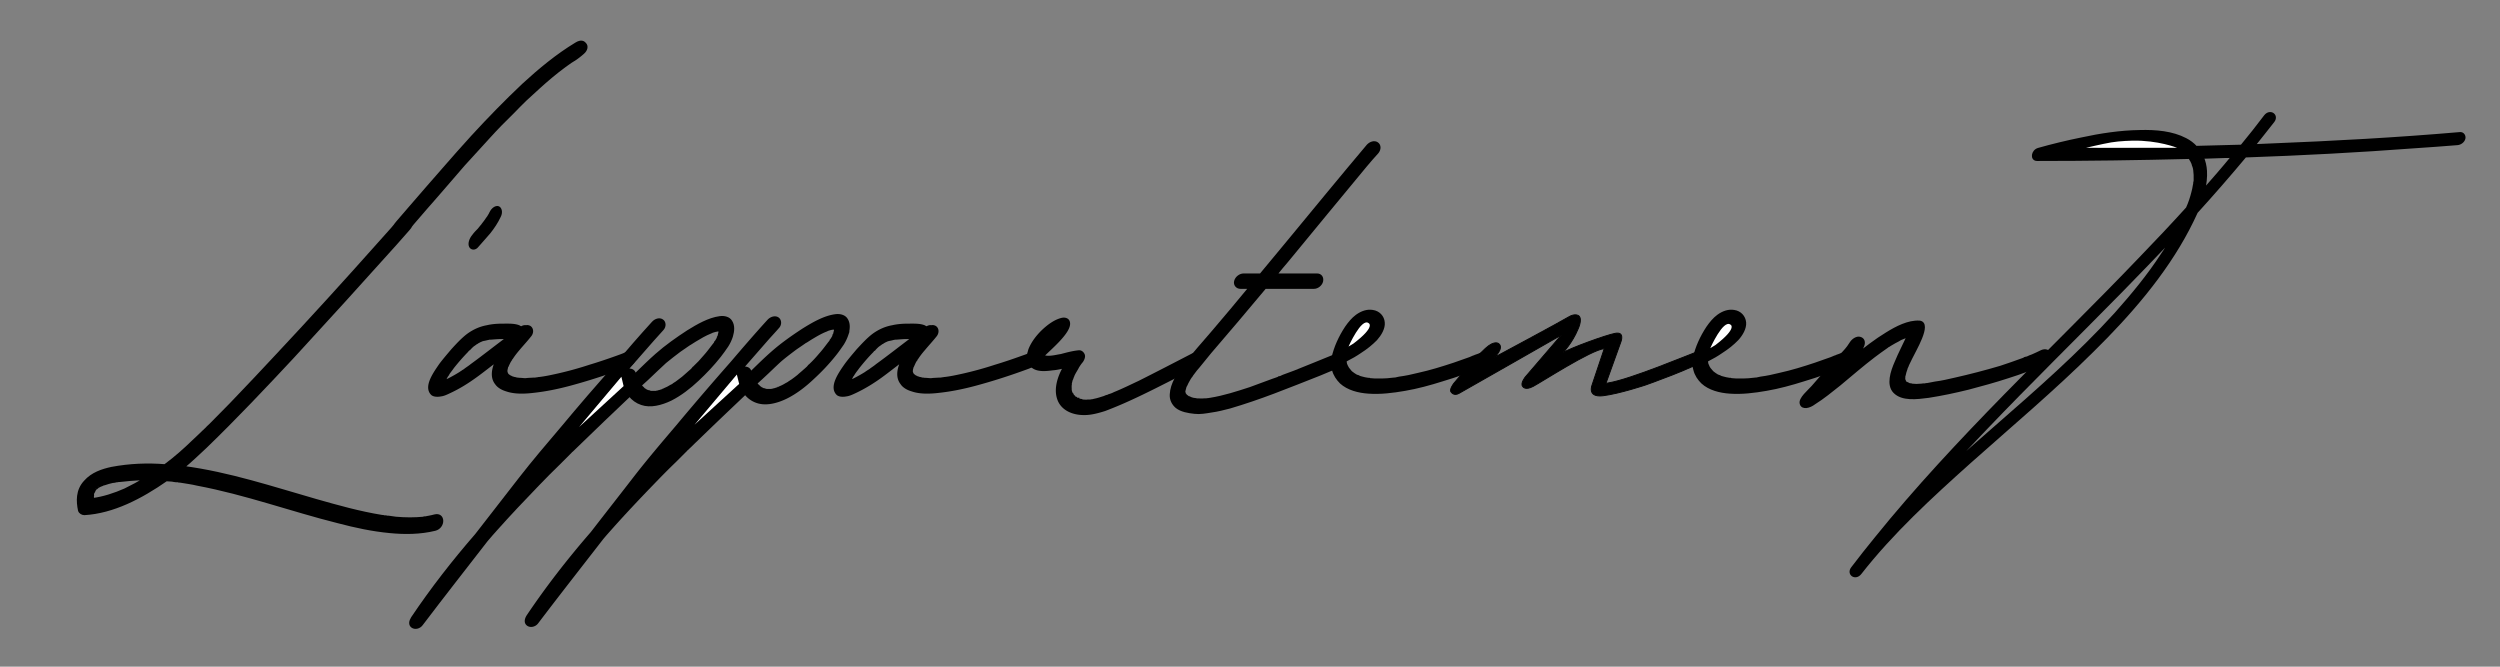 <svg xmlns="http://www.w3.org/2000/svg" viewBox="0 0 270 72" width="270" height="72"><rect x="0" y="0" width="270" height="72" fill="#808080" stroke="none"/><style>.shp0{fill:#000;stroke:#000;stroke-width:.312}.shp2{fill:#fff}</style><path id="Layer" fill-rule="evenodd" class="shp0" d="M79 36.32c-.12.36-.27.69-.48 1.02-.27.39-.52.76-.81 1.12-.71.9-1.52 1.76-2.38 2.56-.87.82-1.85 1.58-2.9 2.11-1.02.49-2.18.79-3.13.46-.52-.17-.97-.5-1.29-.92l-.52.49c-1.6 1.52-3.2 3.04-4.8 4.6-.22.2-.4.39-.61.59-.1.1-.22.2-.31.3l-.08.06c-.04.04-.06.07-.09.1L60.41 50c-.79.76-1.57 1.55-2.34 2.35-1.54 1.59-3.07 3.21-4.54 4.86-.32.36-.68.76-1.01 1.16-2.33 3.01-4.69 6.01-7 9.06-.24.33-.7.43-.98.23-.28-.2-.23-.56 0-.92 2.09-3.11 4.41-6.09 6.91-8.97 1.56-2.01 3.14-4.03 4.7-6.05 1.44-1.85 2.99-3.67 4.53-5.48 1.91-2.29 3.87-4.57 5.85-6.81 1.3-1.53 2.64-3.08 4-4.57.27-.3.7-.43.98-.23.26.16.31.62.01.93-.32.36-.69.76-1.01 1.12-1.01 1.15-2.03 2.31-3.04 3.47.04-.03.11-.06.16-.1.38-.19.77-.06.87.24.04.09.06.16.07.22.09-.06.14-.13.22-.19.69-.66 1.39-1.36 2.11-1.99 1.05-.93 2.22-1.75 3.4-2.52 1.05-.65 2.25-1.35 3.44-1.51.48-.07.98.06 1.19.42.29.44.24 1.03.07 1.6zm-11.59 5.29c-.12-.2-.17-.4-.25-.63-.05-.17-.03-.4.08-.56-.56.66-1.16 1.35-1.76 2.05-1.49 1.74-2.98 3.5-4.48 5.29.17-.2.4-.4.57-.6 1.61-1.55 3.21-3.08 4.81-4.6.34-.29.68-.62 1.03-.95zm10.34-5.73c.01-.03.02-.06-.01-.1.01-.03.02-.06-.01-.1l.01-.03h-.3c-.04.03-.1.03-.14.03-.14.04-.24.07-.35.1-.04.04-.11.04-.15.07 0 0-.04.03-.07.03-.59.23-1.13.56-1.68.89-.16.11-.31.21-.47.3-.03 0-.03 0-.07.04h-.03c-.05.06-.13.1-.22.16-.28.2-.58.4-.87.6-.52.39-1.05.8-1.56 1.22-.67.6-1.29 1.23-1.93 1.82-.26.24-.52.47-.77.7.07.09.15.2.26.3-.01.03.02.03.05.03.03.03.05.06.08.1.09.03.14.1.2.13.05.03.09.03.12.06.09.04.14.07.24.07.06.04.13.04.22.07h.56c.04-.03.08-.03.14-.03.08-.04.14-.04.25-.07.1-.04.22-.07.32-.1 0 0 .03 0 .04-.03.04 0 .11-.04.15-.07.26-.1.49-.23.72-.37.08-.03.11-.06.19-.09.04-.04.08-.07.12-.1.08-.04.16-.1.27-.17.24-.17.45-.33.7-.53.21-.19.46-.39.67-.59.13-.1.22-.2.34-.3.05-.06.09-.1.14-.17.04 0 .04 0 .04-.03.43-.4.8-.8 1.16-1.23.33-.36.62-.76.92-1.15.05-.07.14-.17.19-.24.01-.03.05-.06.06-.13.1-.09.16-.23.22-.33.05-.06.06-.1.07-.16.04 0 .04 0 .04-.04.01-.03.02-.06.03-.1.03-.13.06-.26.1-.42l.01-.04z"/><path id="Layer" fill-rule="evenodd" d="M53.88 22.28c.31.13.46.64.2 1.14-.3.64-.69 1.23-1.13 1.78-.43.51-.86.97-1.29 1.47-.31.41-.81.36-.99 0-.18-.37.02-.92.32-1.28.2-.28.43-.51.61-.69.1-.13.2-.23.3-.37l.13-.13c-.09.08-.09.08-.03 0 .2-.23.35-.46.51-.69.09-.09.16-.23.23-.36-.11.18.05-.05.06-.09.01-.05.05-.1.07-.14.21-.46.66-.78 1.01-.64z" fill="#000"/><path id="Layer" fill-rule="evenodd" class="shp0" d="M62.98 5.68c-.35.32-.79.63-.79.63-.04.03-.13.07-.17.11-.04 0-.04 0-.05.03-.13.08-.22.15-.35.22-.21.15-.44.3-.62.44-.99.73-1.95 1.54-2.84 2.35l-1.43 1.31c-.53.52-.82.81-1.31 1.32-.91.88-1.8 1.79-2.66 2.74-.9.99-1.8 1.98-2.71 2.97l-1.64 1.9c-.82.95-1.64 1.9-2.49 2.86-3.11 3.55-.08.28-3.22 3.79-3.64 4.06-7.3 8.09-11.01 12.12-3.08 3.3-6.21 6.62-9.47 9.77-.81.76-1.63 1.54-2.46 2.23 5 .66 9.66 2.23 14.38 3.58 2.33.66 4.65 1.32 7.12 1.72.07 0 .18 0 .24.04h.15c.1.04.21.04.32.04.25.03.53.07.78.11.5.04 1 .07 1.52.07.51 0 1-.03 1.48-.07.01-.04.12-.04.16-.04h.07c.12-.04.23-.04.35-.07.19-.04.42-.08.62-.14 1.01-.26 1.02 1.2.04 1.46-1.63.4-3.32.4-4.86.25-1.93-.18-3.77-.58-5.59-1.06-5.11-1.28-9.97-3.07-15.22-4.06-.62-.15-1.22-.22-1.85-.33-.04 0-.23 0-.22-.04h-.22c-.18-.03-.32-.03-.45-.07-.23 0-.4-.04-.62-.04-2.74 1.91-5.76 3.48-8.85 3.66-.21 0-.47-.14-.53-.36-.2-.96-.27-2.16.63-3.11.75-.85 1.83-1.21 2.84-1.43 1.96-.37 3.91-.44 5.78-.29.01-.04.04-.04.04-.04 1.08-.8 2.07-1.68 3.02-2.6.3-.29.63-.58.92-.87.1-.11.19-.19.28-.26.01-.04.06-.07.06-.07.04-.04.04-.04.09-.08.14-.14.3-.32.48-.47.73-.73 1.47-1.5 2.2-2.23 1.68-1.76 3.35-3.51 4.99-5.28 3.74-3.99 7.4-8.01 11.01-12.07 3.23-3.59.28-.36 3.44-3.98.65-.74 1.29-1.5 1.94-2.24l1.53-1.75c1.08-1.25 2.15-2.45 3.25-3.66 1.75-1.9 3.57-3.77 5.47-5.56 1.75-1.61 3.64-3.17 5.66-4.39.59-.37.83-.13.94-.01.26.25.16.65-.17.95zM13.53 52.89c.75-.37 1.46-.74 2.15-1.18-.55 0-1.11.04-1.66.08-.38.03-.72.07-1.09.11h-.11c-.08.03-.16.03-.23.03-.16.04-.31.08-.46.08-.27.07-.58.14-.87.25-.03 0-.11 0-.15.04-.03 0-.08.04-.08.04-.12.03-.21.1-.33.14-.05.04-.22.15-.13.08l-.09.07c-.05.04-.24.22-.18.14-.05.04-.06.08-.11.15 0 0-.07.15-.08.18-.05.04-.06.08-.06.08-.02.07-.03.14-.05.18-.01.04.03.07.02.11-.02.03-.03.11-.03.11 0 .11 0 .26.02.36 1.13-.14 2.37-.54 3.52-1.05z"/><path id="Layer" fill-rule="evenodd" class="shp0" d="M68.02 39.38c-.22.1-.47.16-.69.27-1.94.72-3.88 1.35-5.86 1.88-1.24.33-2.5.59-3.75.73-1.03.13-2.12.17-3.01-.14-.43-.13-.87-.36-1.11-.72-.46-.57-.39-1.36-.07-2.15.04-.14.1-.27.16-.37-.77.56-1.55 1.2-2.32 1.75-.88.64-1.78 1.2-2.76 1.66-.34.16-.67.33-1.01.37-.31.06-.68.06-.9-.1-.84-.77.27-2.29.88-3.18.4-.53.86-1.06 1.28-1.56.54-.59 1.09-1.19 1.7-1.65.64-.46 1.31-.76 2.04-.89.59-.14 1.19-.17 1.76-.17.56 0 1.19-.03 1.68.17.08.06.17.09.26.13.16-.1.34-.17.53-.13.14-.04.26 0 .38.06.28.2.28.63 0 .93-.38.49-.83.96-1.21 1.42-.28.33-.52.63-.73.96l-.04.03c-.01.03-.05.07-.07.14-.05.06-.09.13-.15.23-.07.13-.15.3-.21.43 0 .03-.02.06-.06.1l-.01.03c-.02.07-.03.13-.05.23-.01.04-.02.07-.03.1-.01.04.01.14 0 .16-.02.04.01.07.01.11.02.03.04.09.05.16.03 0 .03.04.05.07.03.03.05.06.08.1.03 0 .02.03.05.03.03.03.06.03.09.06.06.04.11.07.17.1.03 0 .03 0 .06.04.03 0 .06.03.12.03.09.03.15.07.25.07.13.03.22.07.32.07h.03c.03 0 .09.02.12.02.27 0 .49.04.72.04.28-.04.54-.04.81-.06.14 0 .27 0 .44-.04.03 0 .1 0 .17-.03h.07c.61-.07 1.21-.2 1.8-.33a38.1 38.1 0 003.65-1c.97-.29 1.94-.62 2.89-.96.28-.1.54-.19.8-.3.07-.03.11-.03.14-.06.04 0 .04 0 .08-.04.36-.13.75-.1.86.27.09.3-.09.76-.46.93zm-13.83-2.92c-.4 0-.8.04-1.21.07h-.17c-.04.03-.07.03-.1.03-.15.04-.29.07-.43.1-.06 0-.17.04-.28.07-.04.03-.07.03-.11.06-.04 0-.11.04-.15.07-.08.04-.15.07-.24.14-.02 0-.11.06-.15.09-.08.07-.2.14-.28.2-.12.1-.25.23-.38.37-.04 0-.05.03-.08.03l-.01.04c-.08.06-.13.12-.18.19-.52.53-1.04 1.13-1.52 1.73-.15.23-.34.45-.5.69 0 0 0 .03-.04.07a.38.38 0 01-.11.16c-.07.13-.13.23-.19.37-.06.09-.13.22-.19.33h.04c.18-.08.34-.17.52-.24.45-.23.91-.49 1.34-.76.01-.03.05-.03.09-.06.04-.04.12-.07.15-.11.12-.06.2-.12.32-.22.2-.14.4-.27.61-.44 1.32-.96 2.6-1.98 3.9-2.94-.22-.04-.42-.04-.65-.04zm37.29-.35c-.12.35-.27.68-.48 1.02-.27.39-.52.76-.81 1.12-.71.9-1.52 1.76-2.38 2.55-.87.83-1.85 1.59-2.9 2.11-1.02.5-2.18.79-3.13.47-.52-.17-.97-.5-1.29-.93-.17.17-.35.34-.52.5-1.6 1.52-3.2 3.04-4.8 4.6-.22.2-.4.39-.61.59-.1.1-.22.2-.31.3l-.08.06c-.04.04-.06.07-.09.1l-1.19 1.19c-.79.76-1.57 1.55-2.34 2.35-1.54 1.59-3.07 3.21-4.54 4.86-.32.36-.68.76-1.01 1.16-2.33 3.01-4.69 6.01-7 9.06-.24.33-.7.43-.98.23-.28-.2-.23-.56 0-.92 2.09-3.11 4.41-6.09 6.91-8.97 1.56-2.02 3.14-4.03 4.7-6.05 1.44-1.85 2.99-3.67 4.53-5.48 1.91-2.29 3.87-4.57 5.85-6.82 1.3-1.52 2.64-3.08 4-4.57.27-.29.7-.42.98-.23.26.17.31.63.01.93-.32.37-.69.77-1.01 1.12-1.01 1.16-2.03 2.32-3.04 3.48.04-.03.11-.06.16-.1.38-.19.77-.06.87.24.04.09.06.16.07.22.09-.06.14-.13.22-.19.69-.67 1.39-1.36 2.11-1.99 1.05-.93 2.22-1.75 3.4-2.52 1.05-.65 2.25-1.35 3.44-1.51.48-.07.98.06 1.19.42.29.44.24 1.03.07 1.6zM79.89 41.4c-.12-.2-.17-.4-.25-.63-.05-.17-.03-.4.08-.56-.56.66-1.16 1.35-1.76 2.05-1.49 1.74-2.98 3.5-4.48 5.29.17-.2.4-.4.57-.6 1.61-1.56 3.21-3.08 4.81-4.6.34-.29.68-.62 1.03-.95zm10.34-5.73c.01-.03.02-.07-.01-.1.01-.03.02-.06-.01-.1l.01-.03h-.3c-.04.03-.1.03-.14.03-.14.04-.24.07-.35.1-.04.03-.11.03-.15.07 0 0-.04.03-.07.03-.59.23-1.13.56-1.68.89-.16.1-.31.2-.47.3-.03 0-.03 0-.07.03h-.04c-.04.07-.12.11-.21.17-.28.2-.59.4-.87.6-.52.39-1.05.79-1.56 1.22-.67.6-1.29 1.23-1.94 1.82-.25.24-.51.46-.76.7.07.09.15.19.26.29-.01.04.02.04.05.04.03.03.05.06.08.1.09.03.14.1.2.13.05.03.09.03.12.06.09.04.14.07.24.07.06.04.13.04.22.07h.56c.04-.03.08-.03.14-.03.08-.04.14-.04.25-.07.1-.04.22-.07.32-.1 0 0 .03 0 .04-.03.04 0 .11-.04.15-.07.26-.1.49-.23.72-.37.08-.03.11-.06.19-.1l.12-.09c.08-.04.16-.11.27-.17.24-.17.45-.33.7-.53.21-.2.46-.39.67-.59.13-.1.22-.2.34-.3.05-.06.09-.1.14-.17.04 0 .04 0 .04-.03.43-.4.8-.8 1.16-1.23.33-.36.62-.76.92-1.15.05-.07.14-.17.19-.24.01-.03.05-.06.06-.13.1-.1.16-.23.22-.33.05-.06.06-.1.07-.17.04 0 .04 0 .04-.03.01-.03.02-.06.03-.1.03-.13.06-.26.1-.42l.01-.04zm21.58 3.71c-.22.1-.47.16-.69.27-1.94.72-3.88 1.35-5.86 1.88-1.24.33-2.5.59-3.75.73-1.03.13-2.13.17-3.01-.14-.44-.13-.88-.36-1.11-.72-.46-.57-.4-1.36-.07-2.15.03-.14.1-.27.16-.37-.77.56-1.56 1.2-2.32 1.75-.88.64-1.79 1.2-2.76 1.66-.34.16-.68.33-1.02.37-.31.06-.67.06-.89-.1-.84-.77.26-2.29.88-3.18.39-.53.85-1.06 1.27-1.56.55-.59 1.09-1.19 1.7-1.65.64-.46 1.31-.76 2.04-.89.6-.14 1.2-.17 1.76-.17s1.2-.03 1.68.17c.08.06.18.09.27.13.15-.1.33-.17.52-.13.14-.04.27 0 .38.06.29.2.28.63.01.93-.39.49-.83.96-1.21 1.42-.29.33-.52.63-.74.96l-.04.03c-.01.03-.05.07-.06.14-.06.06-.1.13-.16.23-.07.13-.14.3-.2.43a.22.22 0 01-.06.1l-.01.03c-.02.07-.03.13-.06.23-.01.04-.02.07-.02.1-.01.04 0 .14-.01.16-.01.04.01.07.01.11.02.03.04.09.06.16.03 0 .02.04.05.07.02.03.05.06.07.1.03 0 .03.03.06.03.02.03.06.03.08.06.06.04.12.07.18.1.03 0 .03 0 .06.04.02 0 .05.03.12.03.09.03.15.07.25.07.12.03.21.07.31.07h.03c.04 0 .1.02.13.02.26 0 .49.04.72.04.27-.04.54-.04.81-.06.13 0 .26 0 .43-.04.04 0 .11 0 .18-.03h.06c.62-.07 1.21-.2 1.81-.33a38.1 38.1 0 003.65-1c.97-.29 1.94-.62 2.88-.96.29-.1.55-.19.8-.3.08-.03.11-.03.15-.06.03 0 .03 0 .08-.04.36-.13.75-.1.86.27.09.3-.09.76-.46.93zm-13.84-2.92c-.4 0-.8.04-1.21.07h-.16c-.05.03-.07.03-.11.03-.14.04-.28.07-.42.1-.06 0-.17.04-.28.07-.04.03-.07.03-.12.06-.03 0-.1.04-.14.07-.08.04-.15.07-.23.14-.04 0-.12.06-.16.09-.08.07-.2.14-.28.2-.13.1-.26.23-.39.37-.04 0-.04.03-.07.03l-.01.04a.64.64 0 00-.18.19c-.53.53-1.04 1.13-1.52 1.73-.16.23-.35.45-.5.69 0 0-.01.03-.05.07a.38.38 0 01-.11.16c-.06.13-.12.23-.19.37-.06.09-.12.22-.18.33h.03c.18-.08.34-.17.52-.24.46-.23.92-.49 1.35-.76.01-.03.04-.03.08-.06.04-.04.12-.07.16-.11.11-.06.2-.12.32-.22.2-.14.4-.27.6-.44 1.33-.96 2.61-1.98 3.9-2.94-.22-.04-.41-.04-.65-.04z"/><path id="Layer" fill-rule="evenodd" class="shp0" d="M129.2 39.51c-.52.27-1.06.53-1.58.83-1.9.96-3.8 1.95-5.7 2.81-.85.39-1.74.76-2.61 1.09-.73.23-1.46.43-2.16.43-1.27.03-2.49-.5-2.84-1.66-.33-1.05.04-2.28.68-3.4-.46.1-.87.2-1.31.23-.72.1-1.54.17-2.07-.19-.43-.3-.58-.87-.51-1.43v-.04c.05-.16.08-.29.12-.42.32-.8.9-1.53 1.54-2.12.55-.5 1.24-1 1.94-1.16.31-.07.62.03.69.3.31.99-2.16 2.98-2.79 3.67.11.1.46.13.63.13.49 0 .96-.13 1.37-.19.64-.17 1.27-.34 1.88-.4.25-.04.43.13.52.33.08.2-.02.46-.18.7-.09.09-.18.23-.28.36a.51.51 0 01-.11.16c-.01.04-.06.11-.07.14-.05.1-.11.2-.17.3-.11.19-.23.39-.3.56-.02.06-.04.13-.08.19 0 0-.02.04-.02.07-.02.07-.04.14-.09.2-.03.13-.07.3-.11.46.03.04.01.1 0 .14-.01.07 0 .13-.01.19.01.1.01.23.01.33 0 .04.04.14.03.17.02.03.04.1.06.16.02.04.02.04.05.07.02.04.04.1.07.1.04.1.1.17.18.22.02.04.05.07.07.11.06.03.09.06.15.06.05.07.11.1.18.1-.01.04.02.04.02.04.12.03.24.09.37.09.06.04.12.04.19.07h.06c.17 0 .29.03.43 0h.27c.03 0 .16-.03.16-.03.11 0 .24-.04.36-.07.34-.06.71-.2 1.06-.3.12-.07.23-.1.33-.12.04 0 .08-.04.15-.07.22-.06.4-.13.59-.23.92-.37 1.78-.8 2.68-1.22 1.93-.97 3.82-1.95 5.75-2.95.38-.17.78-.07.87.26.12.3-.09.74-.47.93z"/><path id="Layer" fill-rule="evenodd" class="shp0" d="M144.71 39.54c-.73.27-1.44.56-2.16.87-1.66.65-3.31 1.32-4.99 1.95-1.56.59-3.16 1.14-4.76 1.61-.67.17-1.31.34-1.99.43-.59.1-1.21.21-1.79.14-.68-.07-1.44-.2-1.94-.6-.38-.33-.63-.79-.59-1.35.05-1.13.78-2.22 1.51-3.18.92-1.19 1.93-2.32 2.92-3.47 1.39-1.63 2.75-3.24 4.11-4.9h-1.06c-.36 0-.62-.3-.53-.66.1-.4.51-.69.87-.69h1.85c1.03-1.26 2.11-2.52 3.15-3.8 2.79-3.38 5.58-6.78 8.43-10.16.27-.29.7-.43.98-.23.29.2.29.6.04.93-.45.49-.88.99-1.3 1.49-2.82 3.4-5.65 6.84-8.48 10.28-.42.5-.85.99-1.23 1.49h4.5c.36 0 .58.29.49.69-.09.36-.47.66-.83.66h-5.29c-1.97 2.35-3.94 4.7-5.94 7.01-.42.53-.84 1.03-1.27 1.56-.18.2-.37.43-.53.66-.09.13-.19.23-.25.36-.04.04-.05.07-.09.1-.01.04-.02.07-.06.1-.12.23-.28.47-.37.7-.05.07-.07.13-.11.2l-.01.03c-.03.1-.05.2-.08.3-.01.03-.02.1-.03.13l-.01.03c-.02.07 0 .14.02.2-.01.03.02.07.02.07.02.03.01.07.04.1-.01.03-.01.03.02.03.03.04.05.07.08.1-.01.03-.01.03.02.03.06.04.09.06.14.09.03.04.08.07.15.11h.06c.12.06.26.13.42.16.1 0 .16.04.25.04h.07c.04 0 .06.03.06.03.3 0 .55.03.86 0 .14 0 .26 0 .4-.03h.04c.06 0 .14-.04.24-.04 1.42-.23 2.85-.69 4.26-1.15.8-.3 1.63-.6 2.44-.9.21-.06.43-.16.65-.23 0 0 .03 0 .03-.03.04 0 .12-.03.14-.03.11-.04.2-.1.3-.14.41-.16.84-.32 1.24-.46 1.51-.59 2.99-1.22 4.49-1.82.36-.13.74-.1.86.26.1.27-.09.77-.46.93z"/><g id="Layer"><path id="Layer" fill-rule="evenodd" class="shp0" d="M160.35 39.41c-1.55.63-3.03 1.16-4.57 1.62-1.36.43-2.71.8-4.06 1.03-1.31.23-2.64.39-3.9.3-1.11-.07-2.23-.37-2.99-1.06-.37-.37-.69-.83-.82-1.36-.13-.4-.12-.83-.05-1.29.25-1.13.76-2.25 1.44-3.28.32-.46.69-.92 1.14-1.25.56-.4 1.14-.59 1.71-.49.64.09 1.11.59 1.15 1.21.06.6-.35 1.29-.8 1.79-.49.5-1.06.96-1.69 1.36-.48.33-.98.62-1.52.89-.03.04-.07.04-.11.07v.03c.01.07.02.17.01.2.03.03.05.07.03.13.05.1.11.23.15.34l.03.03c.02.03.04.1.07.13.07.1.15.2.22.27.03.02.06.06.08.09l.03.04c.19.16.36.26.56.39.03 0 .07 0 .09.03.03 0 .1.04.13.04.11.07.2.1.33.13.25.07.49.13.75.16h.1c.06.04.13.04.19.04.13 0 .26.03.39.03h.89c.34 0 .64-.03.97-.07.08 0 .18-.03.28-.03h.1c.14-.03.31-.06.45-.1.69-.09 1.35-.23 2.02-.4 1.33-.29 2.62-.69 3.92-1.12.57-.2 1.12-.39 1.7-.6.11-.06.25-.1.37-.16.03 0 .07 0 .1-.03.04 0 .08-.04.08-.04.22-.06.41-.16.62-.23.37-.17.76-.1.87.23.09.3-.1.8-.46.93zm-14.17-2.39c.04-.02.08-.02.12-.06.08-.03.12-.1.2-.13.13-.1.24-.17.35-.27.26-.19.46-.36.68-.56.04-.03.05-.06.09-.1.05-.07.09-.1.14-.16.04-.03.09-.1.14-.17l.01-.03c.04-.03.05-.1.07-.17h.04c0-.03-.02-.06-.02-.09l.02-.04c0-.03-.03-.03-.02-.07l-.02-.03c-.03-.03-.09-.07-.12-.1 0 0-.02-.03-.05-.03.01-.03-.03-.03-.03-.03-.03 0-.09-.03-.12-.03h-.1c-.04 0-.04 0-.07.03h-.04c-.03 0-.08.03-.11.06-.08.03-.12.07-.16.1-.04.03-.09.07-.12.1l-.01.04c-.19.19-.37.39-.51.59-.01.03-.07.13-.1.16-.02.04-.02.04-.06.08-.07.12-.12.22-.19.36-.17.26-.29.53-.4.79l-.04.03c.16-.1.31-.16.43-.27zm1.84-1.68v.03-.03z"/></g><g id="Layer"><path id="Layer" fill-rule="evenodd" class="shp0" d="M199.38 39.41c-1.55.63-3.03 1.16-4.57 1.62-1.36.43-2.71.8-4.06 1.03-1.31.23-2.64.39-3.91.3-1.1-.07-2.23-.37-2.98-1.06-.38-.37-.69-.83-.82-1.36-.14-.4-.13-.83-.05-1.29.25-1.13.76-2.25 1.44-3.28.32-.46.69-.92 1.14-1.25.55-.4 1.14-.59 1.71-.49.64.09 1.1.59 1.15 1.21.05.6-.35 1.29-.81 1.79-.48.5-1.06.96-1.69 1.36-.47.33-.98.62-1.51.89-.04.04-.07.04-.11.07l-.01.03c.02.07.03.17.02.2.02.03.05.07.03.13.04.1.11.23.15.34l.02.03c.04.03.05.1.07.13.08.1.16.2.23.27.02.02.06.06.08.09l.03.04c.19.16.36.26.56.39.03 0 .07 0 .09.03.03 0 .09.04.12.04.12.07.21.1.34.13.25.07.49.13.74.16h.1c.06.04.13.04.2.04.13 0 .25.03.39.03h.89c.33 0 .63-.03.97-.07.08 0 .18-.03.28-.03h.09c.14-.03.32-.06.46-.1.69-.09 1.34-.23 2.02-.4 1.33-.29 2.62-.69 3.91-1.12.58-.2 1.12-.39 1.7-.6.12-.06.26-.1.38-.16.03 0 .06 0 .11-.03.02 0 .07-.04.07-.04.21-.06.4-.16.62-.23.37-.17.75-.1.86.23.1.3-.09.8-.45.93zm-14.17-2.39c.04-.02.07-.02.11-.06.08-.03.13-.1.21-.13.12-.1.23-.17.36-.27.25-.19.45-.36.67-.56.03-.03.05-.06.08-.1.06-.07.1-.1.15-.16.04-.03.08-.1.14-.17l.01-.03c.04-.03.05-.1.06-.17h.04c.01-.03-.02-.06-.01-.09l.01-.04c.01-.03-.03-.03-.02-.07l-.02-.03c-.02-.03-.08-.07-.11-.1 0 0-.02-.03-.06-.03.01-.03-.02-.03-.02-.03-.03 0-.09-.03-.13-.03h-.09c-.04 0-.04 0-.08.03h-.03c-.04 0-.07.03-.12.06-.07.03-.11.07-.15.1-.05.03-.09.07-.13.1v.04c-.18.19-.37.39-.52.59 0 .03-.06.13-.1.16-.01.04-.01.04-.05.08-.07.12-.13.22-.2.36-.16.26-.28.53-.39.79l-.03.03c.15-.1.3-.16.42-.27zm1.84-1.68l-.01.03.01-.03z"/></g><path id="Layer" fill-rule="evenodd" class="shp0" d="M220.9 39.15c-1.34.63-2.68 1.12-4.05 1.55-1.4.46-2.86.86-4.27 1.23-1.45.36-2.87.66-4.29.88-1.29.17-2.84.37-3.68-.49-.74-.76-.3-2.15.17-3.21.38-.93.89-1.89 1.31-2.81l.01-.03h-.06c-.11.03-.18.06-.29.1l-.04.03c-.08.03-.11.03-.16.06-.21.07-.4.17-.6.3-.22.1-.44.24-.67.37-.12.06-.21.13-.32.2-.05.03-.05.03-.07.03-.05.03-.09.06-.13.1-.48.33-.93.66-1.37.99-1.26.96-2.48 2.02-3.72 3.05-.87.69-1.79 1.45-2.74 2.04-.52.4-1.25.57-1.4.07-.2-.53.87-1.39 1.24-1.82 1.04-1.22 2.15-2.38 3.25-3.61.58-.62.69-.82.91-1.16.21-.32.64-.59.95-.49.38.1.45.47.29.83-.18.46-.51.76-.86 1.19 1.12-.89 2.26-1.79 3.47-2.52 1.06-.66 2.34-1.32 3.52-1.25 1.26.13-.58 3.14-.93 3.9-.12.24-.22.47-.34.7-.03.13-.09.23-.16.36v.04c-.01.03-.02.06-.03.1-.08.2-.13.39-.17.59l-.06.2c.03.03 0 .13 0 .16.01.07 0 .13.02.17.02.06.01.1.04.13-.01.03.02.03.02.07.02.03.05.03.04.07.03.03.06.03.05.06.06.03.12.07.2.1 0 .03.04.03.07.03.05.04.12.04.15.07.07 0 .15.03.22.03 0 0 .03 0 .06.03.32.04.68.04 1.02 0 .14-.03.27-.03.38-.03.03 0 .1-.03.13-.03h.11c.31-.07.58-.1.89-.17.72-.09 1.43-.26 2.13-.42 1.64-.37 3.3-.8 4.95-1.29.79-.27 1.62-.54 2.41-.84.05-.03.12-.06.18-.06l.02-.04c.11-.03.18-.06.25-.06.19-.1.37-.17.55-.23.33-.14.66-.3 1.01-.47.37-.16.74-.06.85.27.14.3-.09.76-.46.93z"/><path id="Layer" fill-rule="evenodd" class="shp0" d="M266.11 14.95c-.08.32-.4.54-.71.57-1.53.13-3.08.23-4.64.34-6.11.46-12.2.78-18.28.99-1.72 2.06-3.47 4.07-5.27 6.05-.29.65-.6 1.26-.92 1.88-2.53 4.81-6.26 9.12-10.26 13.06-4.26 4.23-8.85 8.09-13.32 12.07-4.19 3.75-8.38 7.6-11.82 12-.51.64-1.31.08-.84-.54.84-1.1 1.7-2.2 2.58-3.27 4.32-5.35 9.08-10.43 13.92-15.38 4.84-4.96 9.81-9.8 14.6-14.81 1.73-1.79 3.43-3.59 5.08-5.41.26-.56.45-1.15.59-1.71.07-.27.13-.51.16-.75.03-.11.05-.24.05-.35l.01-.03.01-.02c.02-.06 0-.11.02-.17.01-.4 0-.77-.05-1.15-.01-.02-.01-.05-.02-.08.01-.05-.01-.07-.03-.13 0-.08-.04-.16-.08-.24-.03-.16-.08-.29-.16-.43-.02-.03-.02-.05-.02-.05-.02 0-.02 0-.01-.03-.02-.02-.04-.05-.06-.08-.03-.08-.08-.13-.11-.19-.02-.02-.04-.05-.07-.08-5.49.14-10.97.22-16.46.22-.61 0-.49-.91.14-1.1 1.52-.43 3.09-.81 4.62-1.12 2.11-.46 4.26-.78 6.32-.81 1.76-.05 3.53.11 4.96.86.42.21.81.51 1.12.85 1.65-.05 3.29-.08 4.94-.13.88-1.07 1.75-2.16 2.56-3.24.51-.64 1.31-.08.84.54-.7.88-1.38 1.76-2.1 2.65.62-.03 1.21-.06 1.83-.08 6.8-.27 13.61-.64 20.45-1.23.3-.03.49.26.43.53zm-30.96 1.02c-.15-.08-.3-.14-.44-.19-.37-.13-.72-.24-1.1-.29-.47-.08-.67-.14-1.15-.17-1.92-.12-3.92.06-5.85.41-.69.1-1.38.24-2.05.37h.27c3.43-.02 6.87-.07 10.32-.13zm-6.07 15.47c-4.86 4.95-9.81 9.8-14.62 14.83-1.5 1.56-3 3.15-4.44 4.76 1.84-1.69 3.72-3.34 5.6-4.98 4.43-3.87 8.91-7.79 12.85-12.12 1.84-2.06 3.59-4.18 5.06-6.45.43-.61.79-1.23 1.17-1.87-1.85 1.95-3.73 3.9-5.62 5.83zm11.13-14.53c-.78.02-1.56.05-2.35.08.19.45.31.94.34 1.47.04.7-.05 1.39-.2 2.11 1.08-1.23 2.13-2.43 3.16-3.69-.3.03-.62.03-.95.03z"/><path id="Layer" fill-rule="evenodd" class="shp2" d="M145.64 37.43s1.39-3.14 2.17-2.53c0 0 .81.34-1.63 2.2l-.54.33zm39.07.17s1.39-3.14 2.18-2.54c0 0 .81.34-1.63 2.21l-.55.33z"/><path id="Layer" class="shp2" d="M67.35 41.7l-.24-1.01-4.57 5.43 4.81-4.42zm12.48-.24l-.25-1.01-4.57 5.42 4.82-4.41z"/><path id="Layer" fill-rule="evenodd" d="M161.42 38.58s1-.95.48-1.43c0 0-.41-.5-1.48.48-1.08.98-3.41 3.78-3.41 3.78s-.55.7-.27.95c0 0 .27.43.82.13.55-.3 11.07-6.31 11.07-6.31l-3.91 4.55s-.55.7-.27 1c0 0 .23.48 1.13 0 .9-.47 6.21-3.92 7.68-4.08l-1.3 3.88s-.63 1.43 1.18 1.21c1.8-.23 4.58-1.16 4.58-1.16s5.41-1.9 6.66-2.85c0 0 .43-.3.2-.72 0 0-.07-.43-1.1-.08s-7.34 3.03-9.79 3.43l-.25.05 1.63-4.53s.42-1.08-.63-.88c-1.05.2-4.86 1.6-5.63 2.08 0 0 1-1.05 1.6-2.5 0 0 .52-1.05.12-1.45 0 0-.37-.36-1.15.12-.78.48-7.96 4.33-7.96 4.33z" fill="#000" stroke="#000" stroke-width=".104"/><path id="Layer" class="shp2" d="M225.3 15.96h9.82s-2.02-.82-4.81-.77c0 0-1.38.03-2.31.19-.93.16-2.7.58-2.7.58z"/></svg>